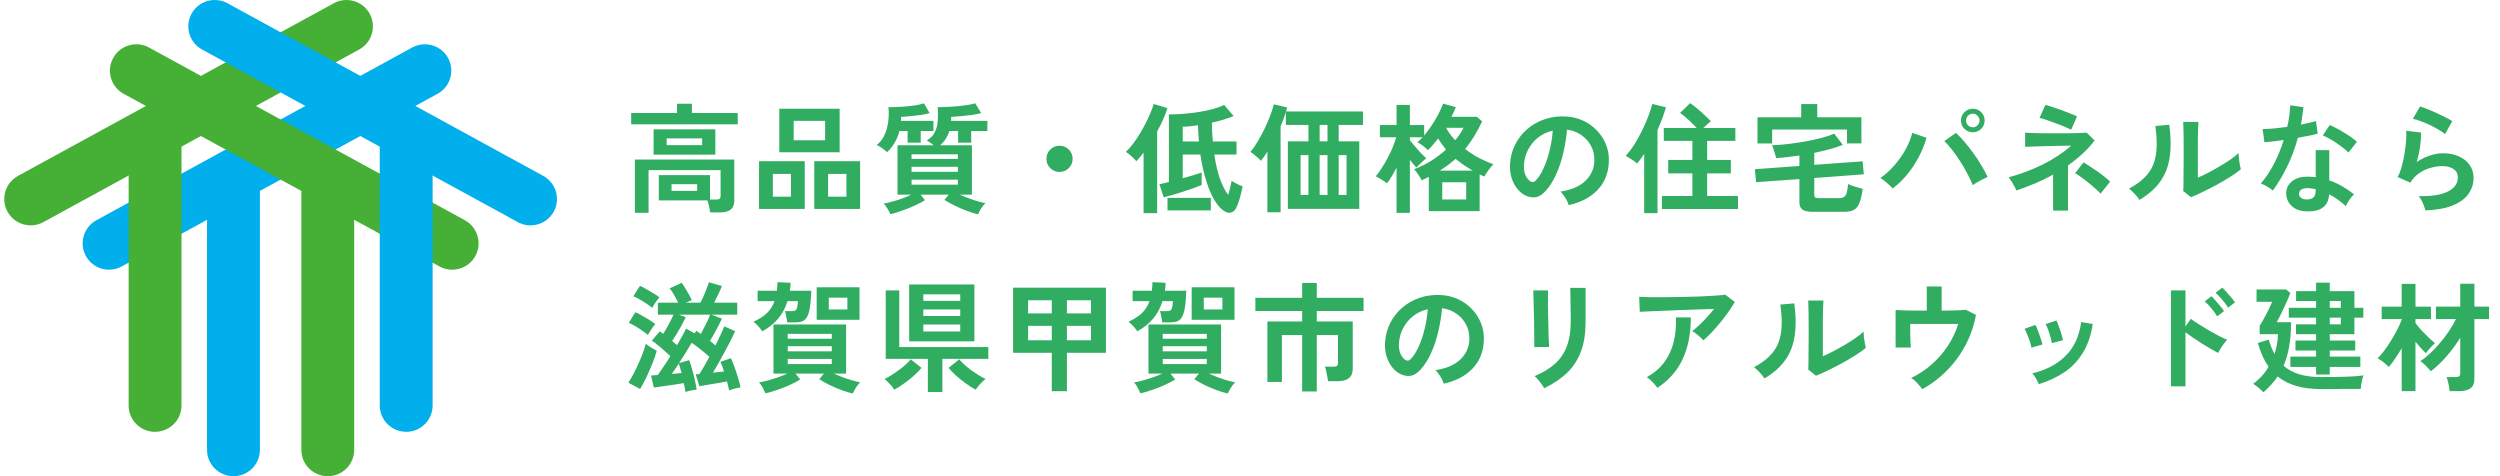 <svg width="294" height="56" viewBox="0 0 294 56" fill="none" xmlns="http://www.w3.org/2000/svg">
<path d="M12.828 31.718C11.731 31.718 10.664 31.138 10.101 30.109C9.277 28.608 9.828 26.721 11.334 25.9L48.47 5.59C49.976 4.768 51.867 5.318 52.691 6.82C53.515 8.322 52.964 10.208 51.458 11.03L14.316 31.333C13.842 31.593 13.332 31.718 12.828 31.718Z" fill="#00AFEC"/>
<path d="M27.454 56C25.734 56 24.347 54.611 24.347 52.902V21.294C24.347 19.579 25.74 18.196 27.454 18.196C29.167 18.196 30.566 19.585 30.566 21.294V52.902C30.566 54.617 29.173 56 27.454 56Z" fill="#00AFEC"/>
<path d="M3.61 26.503C2.507 26.503 1.446 25.924 0.882 24.895C0.058 23.393 0.61 21.507 2.116 20.685L39.252 0.382C40.758 -0.44 42.649 0.11 43.473 1.611C44.297 3.113 43.745 4.999 42.24 5.821L5.104 26.119C4.629 26.379 4.114 26.503 3.61 26.503Z" fill="#45B035"/>
<path d="M18.235 50.785C16.516 50.785 15.128 49.396 15.128 47.687V16.073C15.128 14.358 16.522 12.975 18.235 12.975C19.948 12.975 21.347 14.364 21.347 16.073V47.681C21.347 49.396 19.954 50.779 18.235 50.779V50.785Z" fill="#45B035"/>
<path d="M53.172 31.718C54.269 31.718 55.336 31.138 55.899 30.109C56.723 28.608 56.172 26.721 54.666 25.9L17.53 5.59C16.024 4.768 14.133 5.318 13.309 6.82C12.484 8.322 13.036 10.208 14.542 11.03L51.684 31.333C52.158 31.593 52.668 31.718 53.178 31.718H53.172Z" fill="#45B035"/>
<path d="M38.546 56C40.265 56 41.653 54.611 41.653 52.902V21.294C41.653 19.579 40.259 18.196 38.546 18.196C36.833 18.196 35.44 19.585 35.44 21.294V52.902C35.44 54.617 36.833 56 38.546 56Z" fill="#45B035"/>
<path d="M62.391 26.503C63.487 26.503 64.554 25.923 65.118 24.895C65.942 23.393 65.39 21.507 63.884 20.685L26.748 0.381C25.242 -0.44 23.351 0.109 22.527 1.611C21.703 3.113 22.255 4.999 23.76 5.821L60.902 26.124C61.377 26.384 61.886 26.509 62.396 26.509L62.391 26.503Z" fill="#00AFEC"/>
<path d="M47.765 50.785C49.484 50.785 50.877 49.396 50.877 47.687V16.073C50.877 14.358 49.484 12.975 47.765 12.975C46.046 12.975 44.658 14.364 44.658 16.073V47.681C44.658 49.396 46.052 50.779 47.765 50.779V50.785Z" fill="#00AFEC"/>
<path d="M74.662 25.022V18.764H86.352V23.58C86.352 24.065 86.212 24.42 85.932 24.644C85.652 24.868 85.223 24.98 84.644 24.98H83.51C83.491 24.784 83.449 24.546 83.384 24.266C83.328 23.986 83.263 23.753 83.188 23.566H77.476V20.598H83.496V23.468H84.224C84.411 23.468 84.541 23.44 84.616 23.384C84.7 23.319 84.742 23.197 84.742 23.02V20.01H76.272V25.022H74.662ZM76.86 18.19V15.208H84.126V18.19H76.86ZM74.228 14.62V13.29H79.618V12.198H81.368V13.29H86.758V14.62H74.228ZM78.4 17.07H82.572V16.272H78.4V17.07ZM78.974 22.446H81.984V21.662H78.974V22.446ZM91.644 17.91V12.786H98.742V17.91H91.644ZM95.76 24.574V18.96H101.15V24.574H95.76ZM89.264 24.574V18.96H94.64V24.574H89.264ZM93.338 16.496H97.034V14.214H93.338V16.496ZM97.384 23.132H99.54V20.458H97.384V23.132ZM90.888 23.132H93.016V20.458H90.888V23.132ZM115.024 25.204C114.66 25.129 114.235 24.999 113.75 24.812C113.265 24.635 112.784 24.429 112.308 24.196C111.832 23.963 111.417 23.734 111.062 23.51L111.566 22.894H108.262L108.78 23.538C108.453 23.743 108.057 23.953 107.59 24.168C107.123 24.383 106.633 24.579 106.12 24.756C105.616 24.943 105.145 25.087 104.706 25.19C104.641 25.013 104.529 24.798 104.37 24.546C104.221 24.294 104.071 24.093 103.922 23.944C104.193 23.897 104.515 23.823 104.888 23.72C105.271 23.617 105.663 23.496 106.064 23.356C106.465 23.207 106.834 23.053 107.17 22.894H105.546V17.084H109.802C109.671 16.972 109.527 16.865 109.368 16.762C109.219 16.65 109.093 16.566 108.99 16.51C109.429 16.267 109.741 15.95 109.928 15.558C110.124 15.166 110.241 14.718 110.278 14.214C110.315 13.71 110.315 13.173 110.278 12.604C110.605 12.604 110.973 12.595 111.384 12.576C111.804 12.557 112.229 12.529 112.658 12.492C113.087 12.445 113.479 12.394 113.834 12.338C114.198 12.282 114.483 12.217 114.688 12.142L115.388 13.304C115.071 13.388 114.688 13.463 114.24 13.528C113.801 13.584 113.367 13.631 112.938 13.668C112.509 13.705 112.149 13.733 111.86 13.752C111.86 13.827 111.855 13.906 111.846 13.99C111.846 14.065 111.846 14.139 111.846 14.214H116.116V15.404H114.212V16.776H112.672V15.404H111.65C111.435 16.085 111.071 16.645 110.558 17.084H114.296V22.894H112.882C113.358 23.099 113.871 23.3 114.422 23.496C114.982 23.683 115.467 23.813 115.878 23.888C115.729 24.037 115.565 24.243 115.388 24.504C115.22 24.775 115.099 25.008 115.024 25.204ZM104.314 17.896C104.193 17.765 104.006 17.611 103.754 17.434C103.502 17.257 103.283 17.131 103.096 17.056C103.488 16.757 103.791 16.37 104.006 15.894C104.23 15.409 104.379 14.881 104.454 14.312C104.529 13.733 104.538 13.164 104.482 12.604C105.033 12.604 105.583 12.585 106.134 12.548C106.685 12.511 107.184 12.459 107.632 12.394C108.08 12.319 108.421 12.235 108.654 12.142L109.326 13.304C109.009 13.388 108.645 13.463 108.234 13.528C107.833 13.584 107.431 13.631 107.03 13.668C106.629 13.705 106.274 13.733 105.966 13.752C105.966 13.827 105.966 13.906 105.966 13.99C105.966 14.065 105.961 14.139 105.952 14.214H109.774V15.404H108.276V16.776H106.736V15.404H105.77C105.639 15.927 105.443 16.403 105.182 16.832C104.93 17.252 104.641 17.607 104.314 17.896ZM107.198 21.718H112.644V21.13H107.198V21.718ZM107.198 20.206H112.644V19.618H107.198V20.206ZM107.198 18.694H112.644V18.148H107.198V18.694ZM124.6 20.22C124.171 20.22 123.807 20.071 123.508 19.772C123.209 19.473 123.06 19.109 123.06 18.68C123.06 18.251 123.209 17.887 123.508 17.588C123.807 17.289 124.171 17.14 124.6 17.14C125.029 17.14 125.393 17.289 125.692 17.588C125.991 17.887 126.14 18.251 126.14 18.68C126.14 19.109 125.991 19.473 125.692 19.772C125.393 20.071 125.029 20.22 124.6 20.22ZM144.116 24.91C143.687 24.686 143.281 24.271 142.898 23.664C142.515 23.057 142.175 22.287 141.876 21.354C141.577 20.421 141.339 19.361 141.162 18.176H139.09V20.962C139.557 20.831 139.995 20.705 140.406 20.584C140.817 20.463 141.12 20.365 141.316 20.29V21.76C141.073 21.863 140.756 21.984 140.364 22.124C139.972 22.255 139.557 22.395 139.118 22.544C138.679 22.684 138.259 22.815 137.858 22.936C137.457 23.048 137.121 23.137 136.85 23.202L136.346 21.662C136.458 21.643 136.612 21.611 136.808 21.564C137.004 21.517 137.223 21.461 137.466 21.396V13.458C137.998 13.458 138.563 13.435 139.16 13.388C139.757 13.341 140.35 13.271 140.938 13.178C141.535 13.085 142.095 12.968 142.618 12.828C143.141 12.688 143.589 12.525 143.962 12.338L145.082 13.654C144.709 13.803 144.303 13.943 143.864 14.074C143.425 14.205 142.977 14.321 142.52 14.424C142.529 14.816 142.539 15.199 142.548 15.572C142.567 15.936 142.595 16.291 142.632 16.636H145.418V18.176H142.8C142.968 19.287 143.192 20.243 143.472 21.046C143.761 21.839 144.083 22.46 144.438 22.908C144.531 22.6 144.611 22.297 144.676 21.998C144.751 21.69 144.807 21.447 144.844 21.27C144.937 21.326 145.063 21.401 145.222 21.494C145.381 21.578 145.544 21.662 145.712 21.746C145.889 21.821 146.029 21.877 146.132 21.914C146.085 22.175 146.02 22.469 145.936 22.796C145.861 23.113 145.773 23.421 145.67 23.72C145.577 24.019 145.474 24.271 145.362 24.476C145.231 24.737 145.045 24.905 144.802 24.98C144.569 25.055 144.34 25.031 144.116 24.91ZM134.484 25.064V17.952C134.176 18.363 133.891 18.699 133.63 18.96C133.499 18.783 133.308 18.587 133.056 18.372C132.813 18.148 132.594 17.975 132.398 17.854C132.659 17.621 132.925 17.327 133.196 16.972C133.476 16.608 133.747 16.211 134.008 15.782C134.269 15.353 134.512 14.919 134.736 14.48C134.96 14.041 135.151 13.626 135.31 13.234C135.478 12.842 135.599 12.506 135.674 12.226L137.284 12.716C137.163 13.136 136.995 13.584 136.78 14.06C136.575 14.527 136.341 14.993 136.08 15.46V25.064H134.484ZM137.298 24.742V23.272H142.394V24.742H137.298ZM139.09 16.636H140.994C140.966 16.328 140.943 16.015 140.924 15.698C140.905 15.381 140.891 15.059 140.882 14.732C140.527 14.788 140.196 14.83 139.888 14.858C139.58 14.886 139.314 14.9 139.09 14.9V16.636ZM149.044 24.966V17.84C148.913 18.045 148.783 18.241 148.652 18.428C148.531 18.605 148.405 18.769 148.274 18.918C148.199 18.806 148.083 18.685 147.924 18.554C147.775 18.414 147.621 18.283 147.462 18.162C147.303 18.031 147.168 17.933 147.056 17.868C147.336 17.532 147.616 17.126 147.896 16.65C148.185 16.174 148.456 15.675 148.708 15.152C148.96 14.629 149.179 14.121 149.366 13.626C149.562 13.122 149.707 12.669 149.8 12.268L151.368 12.632C151.34 12.772 151.298 12.931 151.242 13.108H160.286V14.69H157.43V16.622H159.852V24.56H151.452V16.622H153.874V14.69H151.214V13.178C151.139 13.439 151.051 13.71 150.948 13.99C150.845 14.27 150.729 14.559 150.598 14.858V24.966H149.044ZM152.95 22.922H153.874V18.246H152.95V22.922ZM155.19 22.922H156.114V18.246H155.19V22.922ZM157.43 22.922H158.354V18.246H157.43V22.922ZM155.19 16.622H156.114V14.69H155.19V16.622ZM164.234 25.036V19.716C164.057 20.071 163.87 20.407 163.674 20.724C163.487 21.041 163.301 21.321 163.114 21.564C162.965 21.433 162.755 21.289 162.484 21.13C162.213 20.962 161.98 20.831 161.784 20.738C162.027 20.449 162.269 20.113 162.512 19.73C162.764 19.347 162.997 18.946 163.212 18.526C163.436 18.106 163.632 17.691 163.8 17.28C163.968 16.869 164.099 16.491 164.192 16.146H162.274V14.704H164.234V12.338H165.802V14.704H167.482V15.936C167.771 15.591 168.056 15.208 168.336 14.788C168.625 14.368 168.887 13.934 169.12 13.486C169.363 13.038 169.559 12.604 169.708 12.184L171.206 12.604C171.131 12.781 171.052 12.968 170.968 13.164C170.884 13.351 170.791 13.542 170.688 13.738H173.684L174.3 14.27C174.011 14.895 173.698 15.479 173.362 16.02C173.035 16.561 172.681 17.061 172.298 17.518C172.802 17.91 173.339 18.26 173.908 18.568C174.487 18.867 175.061 19.114 175.63 19.31C175.425 19.515 175.219 19.763 175.014 20.052C174.818 20.332 174.664 20.57 174.552 20.766C174.459 20.719 174.365 20.677 174.272 20.64C174.188 20.593 174.099 20.547 174.006 20.5V24.826H168.028V20.794C167.897 20.859 167.762 20.929 167.622 21.004C167.482 21.069 167.342 21.135 167.202 21.2C167.099 21.013 166.959 20.789 166.782 20.528C166.614 20.257 166.451 20.047 166.292 19.898C166.945 19.665 167.599 19.347 168.252 18.946C168.905 18.535 169.507 18.083 170.058 17.588C169.89 17.383 169.727 17.173 169.568 16.958C169.409 16.743 169.265 16.519 169.134 16.286C168.929 16.547 168.723 16.795 168.518 17.028C168.322 17.261 168.121 17.471 167.916 17.658C167.739 17.471 167.543 17.299 167.328 17.14C167.113 16.981 166.899 16.841 166.684 16.72C166.777 16.645 166.875 16.561 166.978 16.468C167.081 16.365 167.183 16.258 167.286 16.146H165.802V16.496C165.989 16.729 166.199 16.981 166.432 17.252C166.665 17.523 166.894 17.779 167.118 18.022C167.351 18.255 167.552 18.451 167.72 18.61C167.627 18.685 167.505 18.792 167.356 18.932C167.207 19.063 167.062 19.198 166.922 19.338C166.782 19.478 166.665 19.599 166.572 19.702C166.469 19.599 166.348 19.469 166.208 19.31C166.077 19.142 165.942 18.969 165.802 18.792V25.036H164.234ZM169.61 23.454H172.424V21.438H169.61V23.454ZM169.33 20.066H173.18C172.835 19.861 172.494 19.646 172.158 19.422C171.822 19.189 171.495 18.941 171.178 18.68C170.898 18.932 170.604 19.175 170.296 19.408C169.988 19.632 169.666 19.851 169.33 20.066ZM171.136 16.496C171.547 16.001 171.873 15.511 172.116 15.026H170.058C170.319 15.53 170.679 16.02 171.136 16.496ZM184.478 24.126C184.441 23.977 184.371 23.799 184.268 23.594C184.165 23.389 184.044 23.193 183.904 23.006C183.773 22.81 183.643 22.651 183.512 22.53C184.791 22.334 185.761 21.919 186.424 21.284C187.096 20.64 187.451 19.884 187.488 19.016C187.525 18.325 187.399 17.709 187.11 17.168C186.821 16.627 186.424 16.188 185.92 15.852C185.425 15.516 184.879 15.315 184.282 15.25C184.207 16.118 184.067 17.005 183.862 17.91C183.657 18.815 183.377 19.665 183.022 20.458C182.677 21.251 182.252 21.923 181.748 22.474C181.365 22.885 180.992 23.123 180.628 23.188C180.273 23.253 179.895 23.202 179.494 23.034C179.102 22.866 178.757 22.6 178.458 22.236C178.159 21.872 177.931 21.443 177.772 20.948C177.613 20.444 177.548 19.907 177.576 19.338C177.623 18.489 177.823 17.714 178.178 17.014C178.533 16.305 179.009 15.693 179.606 15.18C180.203 14.667 180.889 14.279 181.664 14.018C182.439 13.757 183.265 13.649 184.142 13.696C184.851 13.733 185.519 13.892 186.144 14.172C186.769 14.452 187.315 14.839 187.782 15.334C188.258 15.819 188.622 16.384 188.874 17.028C189.135 17.672 189.243 18.377 189.196 19.142C189.131 20.421 188.683 21.494 187.852 22.362C187.021 23.221 185.897 23.809 184.478 24.126ZM179.928 21.298C180.031 21.373 180.138 21.41 180.25 21.41C180.362 21.41 180.474 21.354 180.586 21.242C180.922 20.906 181.23 20.43 181.51 19.814C181.799 19.198 182.037 18.503 182.224 17.728C182.42 16.953 182.546 16.165 182.602 15.362C181.958 15.511 181.384 15.782 180.88 16.174C180.385 16.566 179.993 17.042 179.704 17.602C179.415 18.153 179.251 18.759 179.214 19.422C179.195 19.861 179.251 20.243 179.382 20.57C179.522 20.887 179.704 21.13 179.928 21.298ZM195.44 24.588V23.048H199.024V20.388H196.182V18.806H199.024V16.566H195.664V15.054H199.542C199.262 14.755 198.94 14.438 198.576 14.102C198.212 13.766 197.881 13.491 197.582 13.276L198.758 12.128C199.01 12.287 199.285 12.497 199.584 12.758C199.892 13.01 200.186 13.271 200.466 13.542C200.755 13.803 200.998 14.041 201.194 14.256C201.073 14.349 200.933 14.471 200.774 14.62C200.615 14.769 200.461 14.914 200.312 15.054H204.078V16.566H200.76V18.806H203.546V20.388H200.76V23.048H204.386V24.588H195.44ZM193.354 25.064V18.106C193.093 18.507 192.817 18.881 192.528 19.226C192.351 19.067 192.136 18.909 191.884 18.75C191.632 18.582 191.399 18.437 191.184 18.316C191.539 17.943 191.879 17.495 192.206 16.972C192.542 16.44 192.85 15.885 193.13 15.306C193.41 14.727 193.653 14.167 193.858 13.626C194.063 13.085 194.213 12.618 194.306 12.226L195.916 12.618C195.645 13.542 195.314 14.433 194.922 15.292V25.064H193.354ZM213.178 24.91C212.599 24.91 212.193 24.821 211.96 24.644C211.727 24.467 211.61 24.177 211.61 23.776V21.06L206.514 21.424L206.374 19.898L211.61 19.52V18.288C211.134 18.353 210.667 18.414 210.21 18.47C209.753 18.526 209.309 18.568 208.88 18.596C208.852 18.456 208.805 18.288 208.74 18.092C208.684 17.896 208.623 17.705 208.558 17.518C208.493 17.331 208.432 17.187 208.376 17.084C208.908 17.065 209.51 17.019 210.182 16.944C210.854 16.869 211.535 16.771 212.226 16.65C212.917 16.529 213.565 16.389 214.172 16.23C214.779 16.071 215.287 15.899 215.698 15.712L216.72 17.042C216.235 17.229 215.703 17.401 215.124 17.56C214.555 17.709 213.967 17.849 213.36 17.98V19.38L219.044 18.974L219.184 20.5L213.36 20.934V22.908C213.36 23.048 213.393 23.151 213.458 23.216C213.533 23.272 213.673 23.3 213.878 23.3H216.23C216.491 23.3 216.692 23.258 216.832 23.174C216.981 23.09 217.093 22.927 217.168 22.684C217.243 22.441 217.299 22.091 217.336 21.634C217.457 21.699 217.621 21.769 217.826 21.844C218.041 21.919 218.26 21.989 218.484 22.054C218.717 22.119 218.909 22.171 219.058 22.208C218.955 22.945 218.82 23.51 218.652 23.902C218.493 24.294 218.269 24.56 217.98 24.7C217.7 24.84 217.322 24.91 216.846 24.91H213.178ZM206.682 16.874V13.794H211.82V12.24H213.71V13.794H218.904V16.86H217.21V15.236H208.404V16.874H206.682ZM222.586 22.166C222.418 21.979 222.194 21.765 221.914 21.522C221.643 21.279 221.382 21.083 221.13 20.934C221.746 20.505 222.311 19.991 222.824 19.394C223.337 18.797 223.771 18.171 224.126 17.518C224.481 16.855 224.733 16.225 224.882 15.628L226.562 16.202C226.357 16.93 226.063 17.663 225.68 18.4C225.307 19.128 224.859 19.814 224.336 20.458C223.813 21.102 223.23 21.671 222.586 22.166ZM231.994 21.774C231.835 21.363 231.625 20.915 231.364 20.43C231.112 19.935 230.827 19.445 230.51 18.96C230.202 18.475 229.885 18.027 229.558 17.616C229.241 17.196 228.937 16.855 228.648 16.594L230.02 15.628C230.347 15.927 230.683 16.281 231.028 16.692C231.383 17.103 231.728 17.541 232.064 18.008C232.409 18.475 232.722 18.951 233.002 19.436C233.291 19.912 233.539 20.369 233.744 20.808C233.511 20.911 233.226 21.051 232.89 21.228C232.563 21.405 232.265 21.587 231.994 21.774ZM232.008 15.558C231.625 15.558 231.294 15.423 231.014 15.152C230.743 14.881 230.608 14.555 230.608 14.172C230.608 13.789 230.743 13.463 231.014 13.192C231.294 12.921 231.625 12.786 232.008 12.786C232.391 12.786 232.717 12.921 232.988 13.192C233.259 13.463 233.394 13.789 233.394 14.172C233.394 14.555 233.259 14.881 232.988 15.152C232.717 15.423 232.391 15.558 232.008 15.558ZM232.008 14.97C232.223 14.97 232.405 14.891 232.554 14.732C232.713 14.573 232.792 14.387 232.792 14.172C232.792 13.957 232.713 13.771 232.554 13.612C232.405 13.453 232.223 13.374 232.008 13.374C231.784 13.374 231.593 13.453 231.434 13.612C231.285 13.771 231.21 13.957 231.21 14.172C231.21 14.387 231.285 14.573 231.434 14.732C231.593 14.891 231.784 14.97 232.008 14.97ZM241.444 24.77V20.542C240.753 20.925 240.039 21.27 239.302 21.578C238.565 21.886 237.837 22.161 237.118 22.404C237.043 22.189 236.917 21.933 236.74 21.634C236.563 21.326 236.39 21.065 236.222 20.85C237.622 20.477 238.961 19.973 240.24 19.338C241.528 18.694 242.643 17.957 243.586 17.126C243.082 17.135 242.541 17.145 241.962 17.154C241.383 17.163 240.828 17.177 240.296 17.196C239.764 17.205 239.302 17.219 238.91 17.238C238.527 17.247 238.275 17.257 238.154 17.266V15.6C238.303 15.609 238.56 15.623 238.924 15.642C239.288 15.651 239.717 15.661 240.212 15.67C240.716 15.67 241.234 15.67 241.766 15.67C242.307 15.67 242.825 15.67 243.32 15.67C243.815 15.661 244.244 15.651 244.608 15.642C244.981 15.633 245.243 15.619 245.392 15.6L246.33 16.524C245.901 17.084 245.42 17.607 244.888 18.092C244.365 18.577 243.801 19.03 243.194 19.45V24.77H241.444ZM243.572 15.25C243.432 15.175 243.203 15.073 242.886 14.942C242.569 14.802 242.214 14.662 241.822 14.522C241.43 14.373 241.057 14.237 240.702 14.116C240.347 13.995 240.063 13.911 239.848 13.864L240.534 12.338C240.711 12.375 240.968 12.45 241.304 12.562C241.649 12.674 242.018 12.8 242.41 12.94C242.802 13.08 243.166 13.22 243.502 13.36C243.838 13.491 244.09 13.603 244.258 13.696L243.572 15.25ZM247.03 22.768C246.881 22.609 246.675 22.413 246.414 22.18C246.162 21.947 245.882 21.709 245.574 21.466C245.275 21.223 244.986 21.004 244.706 20.808C244.435 20.603 244.211 20.458 244.034 20.374L245.014 19.1C245.21 19.203 245.453 19.352 245.742 19.548C246.041 19.735 246.349 19.94 246.666 20.164C246.983 20.388 247.273 20.607 247.534 20.822C247.805 21.037 248.01 21.219 248.15 21.368L247.03 22.768ZM257.656 23.188L256.746 22.46C256.765 22.311 256.774 22.003 256.774 21.536C256.783 21.069 256.788 20.514 256.788 19.87C256.797 19.226 256.802 18.573 256.802 17.91C256.802 17.089 256.797 16.375 256.788 15.768C256.779 15.161 256.765 14.685 256.746 14.34H258.538C258.519 14.508 258.505 14.779 258.496 15.152C258.487 15.516 258.477 15.936 258.468 16.412C258.468 16.888 258.468 17.364 258.468 17.84V20.892C258.869 20.724 259.299 20.519 259.756 20.276C260.223 20.033 260.68 19.777 261.128 19.506C261.585 19.235 262.001 18.969 262.374 18.708C262.747 18.447 263.041 18.209 263.256 17.994C263.256 18.171 263.27 18.391 263.298 18.652C263.335 18.913 263.373 19.165 263.41 19.408C263.457 19.641 263.494 19.809 263.522 19.912C263.214 20.173 262.808 20.463 262.304 20.78C261.809 21.097 261.277 21.41 260.708 21.718C260.139 22.026 259.583 22.311 259.042 22.572C258.51 22.833 258.048 23.039 257.656 23.188ZM251.594 23.51C251.473 23.305 251.291 23.071 251.048 22.81C250.805 22.549 250.581 22.339 250.376 22.18C251.151 21.769 251.771 21.321 252.238 20.836C252.714 20.351 253.059 19.814 253.274 19.226C253.489 18.629 253.605 17.966 253.624 17.238C253.643 16.51 253.591 15.703 253.47 14.816L255.108 14.676C255.304 16.076 255.323 17.327 255.164 18.428C255.015 19.52 254.651 20.481 254.072 21.312C253.493 22.143 252.667 22.875 251.594 23.51ZM271.152 24.854C270.433 24.817 269.869 24.593 269.458 24.182C269.047 23.771 268.847 23.272 268.856 22.684C268.865 22.133 269.103 21.671 269.57 21.298C270.046 20.925 270.709 20.752 271.558 20.78C271.689 20.789 271.819 20.799 271.95 20.808C272.081 20.808 272.207 20.817 272.328 20.836V17.658H273.924V21.214C274.456 21.391 274.96 21.62 275.436 21.9C275.921 22.18 276.388 22.497 276.836 22.852C276.668 23.001 276.486 23.216 276.29 23.496C276.103 23.776 275.963 24.023 275.87 24.238C275.571 23.967 275.259 23.715 274.932 23.482C274.605 23.239 274.265 23.029 273.91 22.852C273.817 24.271 272.897 24.938 271.152 24.854ZM267.288 22.404C267.139 22.273 266.924 22.124 266.644 21.956C266.364 21.788 266.107 21.662 265.874 21.578C266.453 20.915 266.971 20.141 267.428 19.254C267.885 18.358 268.263 17.429 268.562 16.468C268.095 16.533 267.661 16.589 267.26 16.636C266.859 16.683 266.537 16.715 266.294 16.734L266.084 15.18C266.411 15.18 266.831 15.157 267.344 15.11C267.867 15.063 268.413 14.998 268.982 14.914C269.085 14.475 269.164 14.046 269.22 13.626C269.276 13.197 269.313 12.781 269.332 12.38L270.886 12.604C270.811 13.304 270.713 13.985 270.592 14.648C270.919 14.583 271.231 14.517 271.53 14.452C271.838 14.377 272.113 14.307 272.356 14.242L272.566 15.712C272.277 15.796 271.927 15.88 271.516 15.964C271.115 16.048 270.685 16.127 270.228 16.202C269.911 17.378 269.5 18.489 268.996 19.534C268.492 20.579 267.923 21.536 267.288 22.404ZM276.178 17.938C276.029 17.779 275.828 17.602 275.576 17.406C275.324 17.21 275.053 17.014 274.764 16.818C274.475 16.622 274.185 16.445 273.896 16.286C273.616 16.127 273.369 16.011 273.154 15.936L273.98 14.704C274.204 14.797 274.465 14.923 274.764 15.082C275.063 15.231 275.366 15.404 275.674 15.6C275.982 15.787 276.267 15.973 276.528 16.16C276.789 16.347 277.004 16.519 277.172 16.678L276.178 17.938ZM271.278 23.454C271.633 23.454 271.894 23.375 272.062 23.216C272.239 23.048 272.328 22.759 272.328 22.348V22.25C272.039 22.185 271.74 22.143 271.432 22.124C271.115 22.115 270.858 22.166 270.662 22.278C270.475 22.39 270.377 22.549 270.368 22.754C270.359 22.959 270.433 23.127 270.592 23.258C270.751 23.389 270.979 23.454 271.278 23.454ZM285.222 24.742C285.194 24.602 285.138 24.425 285.054 24.21C284.979 23.995 284.886 23.781 284.774 23.566C284.662 23.351 284.55 23.183 284.438 23.062C285.931 23.099 287.07 22.922 287.854 22.53C288.647 22.138 289.044 21.583 289.044 20.864C289.044 20.444 288.876 20.117 288.54 19.884C288.204 19.651 287.765 19.534 287.224 19.534C286.804 19.534 286.356 19.599 285.88 19.73C285.404 19.851 284.951 20.057 284.522 20.346C284.102 20.626 283.747 21.004 283.458 21.48L281.96 20.822C282.147 20.495 282.305 20.089 282.436 19.604C282.576 19.109 282.688 18.596 282.772 18.064C282.856 17.532 282.917 17.028 282.954 16.552C282.991 16.076 282.996 15.684 282.968 15.376L284.718 15.586C284.727 16.043 284.69 16.585 284.606 17.21C284.522 17.826 284.391 18.437 284.214 19.044C284.709 18.717 285.227 18.465 285.768 18.288C286.309 18.111 286.818 18.022 287.294 18.022C288.022 18.022 288.652 18.148 289.184 18.4C289.725 18.643 290.145 18.983 290.444 19.422C290.743 19.851 290.892 20.346 290.892 20.906C290.892 21.615 290.687 22.255 290.276 22.824C289.875 23.384 289.254 23.832 288.414 24.168C287.583 24.504 286.519 24.695 285.222 24.742ZM287.546 15.768C287.313 15.581 287.033 15.395 286.706 15.208C286.389 15.021 286.053 14.844 285.698 14.676C285.343 14.508 284.993 14.363 284.648 14.242C284.312 14.111 284.013 14.023 283.752 13.976L284.592 12.52C284.835 12.585 285.124 12.688 285.46 12.828C285.796 12.959 286.146 13.108 286.51 13.276C286.883 13.444 287.233 13.612 287.56 13.78C287.896 13.948 288.171 14.102 288.386 14.242L287.546 15.768ZM80.598 46.092C80.589 45.961 80.565 45.803 80.528 45.616C80.5 45.439 80.463 45.252 80.416 45.056C80.089 45.112 79.707 45.173 79.268 45.238C78.839 45.303 78.409 45.364 77.98 45.42C77.56 45.485 77.196 45.537 76.888 45.574L76.566 44.16C76.678 44.151 76.799 44.141 76.93 44.132C77.061 44.123 77.201 44.113 77.35 44.104C77.537 43.852 77.761 43.53 78.022 43.138C78.293 42.746 78.563 42.326 78.834 41.878C78.629 41.682 78.395 41.472 78.134 41.248C77.882 41.015 77.625 40.795 77.364 40.59C77.112 40.375 76.879 40.198 76.664 40.058L77.588 38.966C77.653 39.003 77.719 39.05 77.784 39.106C77.859 39.153 77.929 39.204 77.994 39.26C78.199 38.933 78.414 38.56 78.638 38.14C78.871 37.72 79.058 37.342 79.198 37.006H77.364V35.592H79.758C79.627 35.321 79.469 35.027 79.282 34.71C79.105 34.393 78.927 34.127 78.75 33.912L80.178 33.254C80.299 33.431 80.439 33.651 80.598 33.912C80.757 34.173 80.906 34.43 81.046 34.682C81.186 34.925 81.289 35.13 81.354 35.298C81.195 35.354 80.962 35.452 80.654 35.592H82.376C82.563 35.237 82.745 34.836 82.922 34.388C83.109 33.931 83.258 33.534 83.37 33.198L84.896 33.632C84.803 33.893 84.667 34.206 84.49 34.57C84.322 34.934 84.154 35.275 83.986 35.592H86.702V37.006H83.664L84.896 37.468C84.709 37.879 84.485 38.327 84.224 38.812C83.972 39.288 83.729 39.713 83.496 40.086C83.617 40.179 83.729 40.273 83.832 40.366C83.944 40.45 84.047 40.534 84.14 40.618C84.355 40.179 84.555 39.764 84.742 39.372C84.929 38.98 85.073 38.649 85.176 38.378L86.45 38.952C86.31 39.269 86.133 39.643 85.918 40.072C85.703 40.492 85.47 40.931 85.218 41.388C84.975 41.836 84.733 42.275 84.49 42.704C84.257 43.124 84.042 43.497 83.846 43.824C84.07 43.805 84.289 43.782 84.504 43.754C84.728 43.726 84.943 43.703 85.148 43.684C84.999 43.208 84.854 42.83 84.714 42.55L85.96 42.13C86.1 42.429 86.245 42.788 86.394 43.208C86.543 43.619 86.679 44.034 86.8 44.454C86.931 44.874 87.029 45.238 87.094 45.546C86.907 45.583 86.674 45.635 86.394 45.7C86.123 45.775 85.909 45.849 85.75 45.924C85.722 45.784 85.685 45.621 85.638 45.434C85.601 45.257 85.554 45.065 85.498 44.86C85.171 44.925 84.803 44.991 84.392 45.056C83.991 45.131 83.599 45.196 83.216 45.252C82.833 45.317 82.511 45.373 82.25 45.42L81.816 44.02L82.25 43.992C82.409 43.749 82.591 43.451 82.796 43.096C83.001 42.741 83.211 42.363 83.426 41.962C83.165 41.719 82.838 41.444 82.446 41.136C82.063 40.828 81.695 40.553 81.34 40.31C81.125 40.683 80.887 41.08 80.626 41.5C80.365 41.911 80.108 42.312 79.856 42.704L81.046 42.354C81.167 42.653 81.284 43.017 81.396 43.446C81.517 43.866 81.625 44.286 81.718 44.706C81.811 45.126 81.881 45.495 81.928 45.812C81.751 45.831 81.522 45.868 81.242 45.924C80.962 45.989 80.747 46.045 80.598 46.092ZM75.278 45.742L73.892 45C74.088 44.711 74.289 44.37 74.494 43.978C74.699 43.586 74.895 43.18 75.082 42.76C75.278 42.331 75.451 41.915 75.6 41.514C75.749 41.103 75.866 40.739 75.95 40.422C76.118 40.562 76.323 40.711 76.566 40.87C76.818 41.019 77.042 41.145 77.238 41.248C77.117 41.696 76.944 42.2 76.72 42.76C76.496 43.311 76.258 43.852 76.006 44.384C75.754 44.907 75.511 45.359 75.278 45.742ZM79.618 40.59C79.842 40.207 80.047 39.848 80.234 39.512C80.421 39.167 80.57 38.877 80.682 38.644L81.676 39.19L81.9 38.896C81.975 38.952 82.054 39.013 82.138 39.078C82.231 39.134 82.325 39.199 82.418 39.274C82.614 38.919 82.815 38.532 83.02 38.112C83.235 37.692 83.398 37.323 83.51 37.006H79.842L80.654 37.3C80.514 37.589 80.351 37.907 80.164 38.252C79.977 38.588 79.786 38.919 79.59 39.246C79.394 39.563 79.212 39.848 79.044 40.1C79.147 40.184 79.245 40.268 79.338 40.352C79.431 40.436 79.525 40.515 79.618 40.59ZM76.188 39.386C76.029 39.237 75.815 39.073 75.544 38.896C75.283 38.709 75.007 38.532 74.718 38.364C74.438 38.196 74.181 38.061 73.948 37.958L74.718 36.712C74.951 36.815 75.208 36.945 75.488 37.104C75.777 37.263 76.062 37.431 76.342 37.608C76.622 37.785 76.865 37.949 77.07 38.098C76.995 38.182 76.897 38.308 76.776 38.476C76.664 38.644 76.552 38.812 76.44 38.98C76.328 39.148 76.244 39.283 76.188 39.386ZM76.692 36.208C76.533 36.059 76.323 35.9 76.062 35.732C75.801 35.555 75.53 35.387 75.25 35.228C74.97 35.06 74.713 34.929 74.48 34.836L75.264 33.618C75.46 33.702 75.698 33.823 75.978 33.982C76.267 34.141 76.552 34.309 76.832 34.486C77.121 34.654 77.359 34.813 77.546 34.962C77.471 35.046 77.378 35.167 77.266 35.326C77.154 35.475 77.047 35.629 76.944 35.788C76.841 35.947 76.757 36.087 76.692 36.208ZM79.002 43.978C79.207 43.959 79.403 43.941 79.59 43.922C79.786 43.894 79.973 43.875 80.15 43.866C80.094 43.651 80.038 43.451 79.982 43.264C79.926 43.068 79.875 42.9 79.828 42.76C79.679 42.984 79.534 43.199 79.394 43.404C79.263 43.609 79.133 43.801 79.002 43.978ZM100.296 46.274C99.904 46.19 99.465 46.059 98.98 45.882C98.504 45.705 98.033 45.504 97.566 45.28C97.109 45.056 96.703 44.827 96.348 44.594L96.894 43.936H93.548L94.108 44.622C93.772 44.837 93.366 45.051 92.89 45.266C92.423 45.481 91.938 45.672 91.434 45.84C90.939 46.017 90.468 46.157 90.02 46.26C89.945 46.083 89.838 45.863 89.698 45.602C89.567 45.35 89.423 45.14 89.264 44.972C89.553 44.925 89.889 44.851 90.272 44.748C90.664 44.645 91.061 44.524 91.462 44.384C91.873 44.244 92.246 44.095 92.582 43.936H90.958V38.154H99.498V43.936H98.056C98.373 44.076 98.714 44.216 99.078 44.356C99.451 44.496 99.815 44.617 100.17 44.72C100.534 44.823 100.861 44.902 101.15 44.958C101.001 45.107 100.837 45.313 100.66 45.574C100.492 45.845 100.371 46.078 100.296 46.274ZM89.642 38.966C89.539 38.789 89.381 38.583 89.166 38.35C88.951 38.117 88.765 37.944 88.606 37.832C89.259 37.543 89.787 37.207 90.188 36.824C90.589 36.432 90.888 35.961 91.084 35.41H89.096V34.192H91.364C91.383 34.033 91.397 33.87 91.406 33.702C91.415 33.534 91.425 33.361 91.434 33.184L92.974 33.254C92.965 33.571 92.937 33.884 92.89 34.192H95.41C95.382 35.004 95.326 35.657 95.242 36.152C95.167 36.647 95.055 37.02 94.906 37.272C94.766 37.524 94.579 37.697 94.346 37.79C94.113 37.874 93.819 37.916 93.464 37.916H92.582C92.573 37.804 92.549 37.664 92.512 37.496C92.484 37.319 92.451 37.146 92.414 36.978C92.386 36.81 92.349 36.679 92.302 36.586H93.1C93.287 36.586 93.427 36.563 93.52 36.516C93.613 36.469 93.683 36.367 93.73 36.208C93.777 36.04 93.814 35.774 93.842 35.41H92.61C92.367 36.203 91.999 36.894 91.504 37.482C91.009 38.061 90.389 38.555 89.642 38.966ZM96.04 37.608V33.786H101.08V37.608H96.04ZM92.638 42.816H97.818V42.214H92.638V42.816ZM92.638 41.318H97.818V40.716H92.638V41.318ZM97.468 36.39H99.652V35.004H97.468V36.39ZM92.638 39.834H97.818V39.26H92.638V39.834ZM106.918 40.142V33.45H114.59V40.142H106.918ZM109.116 46.106V42.2H104.16V34.15H105.756V40.814H116.228V42.2H110.824V46.106H109.116ZM105.168 45.826C105.103 45.714 105 45.574 104.86 45.406C104.72 45.238 104.571 45.079 104.412 44.93C104.263 44.771 104.132 44.65 104.02 44.566C104.272 44.454 104.543 44.305 104.832 44.118C105.131 43.931 105.425 43.731 105.714 43.516C106.013 43.301 106.283 43.082 106.526 42.858C106.769 42.634 106.96 42.433 107.1 42.256L108.374 43.264C108.15 43.535 107.851 43.838 107.478 44.174C107.114 44.501 106.727 44.809 106.316 45.098C105.905 45.397 105.523 45.639 105.168 45.826ZM114.744 45.826C114.389 45.639 114.007 45.397 113.596 45.098C113.185 44.809 112.798 44.501 112.434 44.174C112.07 43.838 111.776 43.535 111.552 43.264L112.812 42.256C112.952 42.433 113.143 42.634 113.386 42.858C113.629 43.082 113.895 43.301 114.184 43.516C114.483 43.731 114.781 43.931 115.08 44.118C115.379 44.305 115.654 44.454 115.906 44.566C115.794 44.65 115.659 44.771 115.5 44.93C115.341 45.079 115.192 45.238 115.052 45.406C114.921 45.574 114.819 45.714 114.744 45.826ZM108.584 38.98H112.924V38.168H108.584V38.98ZM108.584 37.16H112.924V36.39H108.584V37.16ZM108.584 35.382H112.924V34.612H108.584V35.382ZM123.69 46.008V41.486H119.14V33.828H130.06V41.486H125.468V46.008H123.69ZM125.468 40.016H128.296V38.322H125.468V40.016ZM120.904 40.016H123.69V38.322H120.904V40.016ZM125.468 36.852H128.296V35.312H125.468V36.852ZM120.904 36.852H123.69V35.312H120.904V36.852ZM144.396 46.274C144.004 46.19 143.565 46.059 143.08 45.882C142.604 45.705 142.133 45.504 141.666 45.28C141.209 45.056 140.803 44.827 140.448 44.594L140.994 43.936H137.648L138.208 44.622C137.872 44.837 137.466 45.051 136.99 45.266C136.523 45.481 136.038 45.672 135.534 45.84C135.039 46.017 134.568 46.157 134.12 46.26C134.045 46.083 133.938 45.863 133.798 45.602C133.667 45.35 133.523 45.14 133.364 44.972C133.653 44.925 133.989 44.851 134.372 44.748C134.764 44.645 135.161 44.524 135.562 44.384C135.973 44.244 136.346 44.095 136.682 43.936H135.058V38.154H143.598V43.936H142.156C142.473 44.076 142.814 44.216 143.178 44.356C143.551 44.496 143.915 44.617 144.27 44.72C144.634 44.823 144.961 44.902 145.25 44.958C145.101 45.107 144.937 45.313 144.76 45.574C144.592 45.845 144.471 46.078 144.396 46.274ZM133.742 38.966C133.639 38.789 133.481 38.583 133.266 38.35C133.051 38.117 132.865 37.944 132.706 37.832C133.359 37.543 133.887 37.207 134.288 36.824C134.689 36.432 134.988 35.961 135.184 35.41H133.196V34.192H135.464C135.483 34.033 135.497 33.87 135.506 33.702C135.515 33.534 135.525 33.361 135.534 33.184L137.074 33.254C137.065 33.571 137.037 33.884 136.99 34.192H139.51C139.482 35.004 139.426 35.657 139.342 36.152C139.267 36.647 139.155 37.02 139.006 37.272C138.866 37.524 138.679 37.697 138.446 37.79C138.213 37.874 137.919 37.916 137.564 37.916H136.682C136.673 37.804 136.649 37.664 136.612 37.496C136.584 37.319 136.551 37.146 136.514 36.978C136.486 36.81 136.449 36.679 136.402 36.586H137.2C137.387 36.586 137.527 36.563 137.62 36.516C137.713 36.469 137.783 36.367 137.83 36.208C137.877 36.04 137.914 35.774 137.942 35.41H136.71C136.467 36.203 136.099 36.894 135.604 37.482C135.109 38.061 134.489 38.555 133.742 38.966ZM140.14 37.608V33.786H145.18V37.608H140.14ZM136.738 42.816H141.918V42.214H136.738V42.816ZM136.738 41.318H141.918V40.716H136.738V41.318ZM141.568 36.39H143.752V35.004H141.568V36.39ZM136.738 39.834H141.918V39.26H136.738V39.834ZM153.132 46.036V39.4H150.752V44.916H149.044V37.804H153.132V36.572H147.63V35.018H153.132V33.282H154.854V35.018H160.356V36.572H154.854V37.804H159.082V43.334C159.082 43.857 158.928 44.239 158.62 44.482C158.321 44.715 157.869 44.832 157.262 44.832H156.17C156.161 44.673 156.133 44.487 156.086 44.272C156.049 44.057 156.007 43.847 155.96 43.642C155.913 43.427 155.862 43.255 155.806 43.124H156.8C156.996 43.124 157.136 43.096 157.22 43.04C157.304 42.975 157.346 42.844 157.346 42.648V39.4H154.854V46.036H153.132ZM169.778 45.126C169.741 44.977 169.671 44.799 169.568 44.594C169.465 44.389 169.344 44.193 169.204 44.006C169.073 43.81 168.943 43.651 168.812 43.53C170.091 43.334 171.061 42.919 171.724 42.284C172.396 41.64 172.751 40.884 172.788 40.016C172.825 39.325 172.699 38.709 172.41 38.168C172.121 37.627 171.724 37.188 171.22 36.852C170.725 36.516 170.179 36.315 169.582 36.25C169.507 37.118 169.367 38.005 169.162 38.91C168.957 39.815 168.677 40.665 168.322 41.458C167.977 42.251 167.552 42.923 167.048 43.474C166.665 43.885 166.292 44.123 165.928 44.188C165.573 44.253 165.195 44.202 164.794 44.034C164.402 43.866 164.057 43.6 163.758 43.236C163.459 42.872 163.231 42.443 163.072 41.948C162.913 41.444 162.848 40.907 162.876 40.338C162.923 39.489 163.123 38.714 163.478 38.014C163.833 37.305 164.309 36.693 164.906 36.18C165.503 35.667 166.189 35.279 166.964 35.018C167.739 34.757 168.565 34.649 169.442 34.696C170.151 34.733 170.819 34.892 171.444 35.172C172.069 35.452 172.615 35.839 173.082 36.334C173.558 36.819 173.922 37.384 174.174 38.028C174.435 38.672 174.543 39.377 174.496 40.142C174.431 41.421 173.983 42.494 173.152 43.362C172.321 44.221 171.197 44.809 169.778 45.126ZM165.228 42.298C165.331 42.373 165.438 42.41 165.55 42.41C165.662 42.41 165.774 42.354 165.886 42.242C166.222 41.906 166.53 41.43 166.81 40.814C167.099 40.198 167.337 39.503 167.524 38.728C167.72 37.953 167.846 37.165 167.902 36.362C167.258 36.511 166.684 36.782 166.18 37.174C165.685 37.566 165.293 38.042 165.004 38.602C164.715 39.153 164.551 39.759 164.514 40.422C164.495 40.861 164.551 41.243 164.682 41.57C164.822 41.887 165.004 42.13 165.228 42.298ZM181.594 45.658C181.529 45.527 181.431 45.373 181.3 45.196C181.179 45.019 181.043 44.841 180.894 44.664C180.745 44.487 180.605 44.342 180.474 44.23C181.435 43.829 182.229 43.348 182.854 42.788C183.479 42.228 183.946 41.547 184.254 40.744C184.562 39.932 184.716 38.966 184.716 37.846V37.202C184.716 36.997 184.711 36.731 184.702 36.404C184.702 36.077 184.697 35.741 184.688 35.396C184.688 35.051 184.683 34.738 184.674 34.458C184.674 34.178 184.669 33.977 184.66 33.856H186.466V37.846C186.466 39.153 186.293 40.291 185.948 41.262C185.603 42.223 185.071 43.063 184.352 43.782C183.633 44.491 182.714 45.117 181.594 45.658ZM180.432 40.814C180.441 40.73 180.441 40.525 180.432 40.198C180.432 39.862 180.427 39.456 180.418 38.98C180.418 38.504 180.413 38.005 180.404 37.482C180.395 36.959 180.381 36.46 180.362 35.984C180.353 35.508 180.343 35.107 180.334 34.78C180.325 34.444 180.315 34.234 180.306 34.15H182.042C182.042 34.253 182.042 34.467 182.042 34.794C182.042 35.121 182.042 35.517 182.042 35.984C182.051 36.441 182.061 36.922 182.07 37.426C182.079 37.93 182.089 38.42 182.098 38.896C182.117 39.363 182.131 39.769 182.14 40.114C182.159 40.45 182.173 40.679 182.182 40.8L180.432 40.814ZM200.312 40.03C200.228 39.918 200.107 39.792 199.948 39.652C199.799 39.512 199.64 39.377 199.472 39.246C199.304 39.115 199.15 39.013 199.01 38.938C199.262 38.742 199.537 38.504 199.836 38.224C200.135 37.944 200.433 37.641 200.732 37.314C201.031 36.987 201.306 36.661 201.558 36.334C201.045 36.343 200.452 36.362 199.78 36.39C199.117 36.409 198.431 36.432 197.722 36.46C197.022 36.488 196.345 36.516 195.692 36.544C195.039 36.572 194.46 36.595 193.956 36.614C193.452 36.633 193.079 36.651 192.836 36.67L192.766 34.906C193.074 34.925 193.494 34.939 194.026 34.948C194.567 34.948 195.169 34.948 195.832 34.948C196.504 34.939 197.195 34.929 197.904 34.92C198.613 34.901 199.295 34.883 199.948 34.864C200.611 34.836 201.199 34.803 201.712 34.766C202.235 34.729 202.631 34.691 202.902 34.654L204.008 35.508C203.803 35.881 203.551 36.278 203.252 36.698C202.953 37.118 202.631 37.538 202.286 37.958C201.95 38.369 201.609 38.756 201.264 39.12C200.928 39.475 200.611 39.778 200.312 40.03ZM194.908 45.616C194.824 45.495 194.712 45.35 194.572 45.182C194.432 45.023 194.283 44.869 194.124 44.72C193.965 44.561 193.811 44.44 193.662 44.356C194.53 43.871 195.221 43.278 195.734 42.578C196.247 41.878 196.611 41.085 196.826 40.198C197.041 39.311 197.129 38.355 197.092 37.328H198.842C198.842 39.232 198.52 40.87 197.876 42.242C197.241 43.605 196.252 44.729 194.908 45.616ZM213.556 44.188L212.646 43.46C212.665 43.311 212.674 43.003 212.674 42.536C212.683 42.069 212.688 41.514 212.688 40.87C212.697 40.226 212.702 39.573 212.702 38.91C212.702 38.089 212.697 37.375 212.688 36.768C212.679 36.161 212.665 35.685 212.646 35.34H214.438C214.419 35.508 214.405 35.779 214.396 36.152C214.387 36.516 214.377 36.936 214.368 37.412C214.368 37.888 214.368 38.364 214.368 38.84V41.892C214.769 41.724 215.199 41.519 215.656 41.276C216.123 41.033 216.58 40.777 217.028 40.506C217.485 40.235 217.901 39.969 218.274 39.708C218.647 39.447 218.941 39.209 219.156 38.994C219.156 39.171 219.17 39.391 219.198 39.652C219.235 39.913 219.273 40.165 219.31 40.408C219.357 40.641 219.394 40.809 219.422 40.912C219.114 41.173 218.708 41.463 218.204 41.78C217.709 42.097 217.177 42.41 216.608 42.718C216.039 43.026 215.483 43.311 214.942 43.572C214.41 43.833 213.948 44.039 213.556 44.188ZM207.494 44.51C207.373 44.305 207.191 44.071 206.948 43.81C206.705 43.549 206.481 43.339 206.276 43.18C207.051 42.769 207.671 42.321 208.138 41.836C208.614 41.351 208.959 40.814 209.174 40.226C209.389 39.629 209.505 38.966 209.524 38.238C209.543 37.51 209.491 36.703 209.37 35.816L211.008 35.676C211.204 37.076 211.223 38.327 211.064 39.428C210.915 40.52 210.551 41.481 209.972 42.312C209.393 43.143 208.567 43.875 207.494 44.51ZM226.058 45.77C225.918 45.565 225.722 45.327 225.47 45.056C225.227 44.785 224.985 44.585 224.742 44.454C225.591 44.053 226.38 43.535 227.108 42.9C227.845 42.265 228.485 41.542 229.026 40.73C229.577 39.909 229.997 39.031 230.286 38.098H224.644C224.644 38.425 224.644 38.779 224.644 39.162C224.653 39.535 224.663 39.881 224.672 40.198C224.691 40.506 224.705 40.73 224.714 40.87H222.922V36.46C223.277 36.479 223.785 36.497 224.448 36.516C225.12 36.525 225.834 36.53 226.59 36.53V33.688H228.34V36.53C228.975 36.521 229.549 36.511 230.062 36.502C230.575 36.483 230.949 36.46 231.182 36.432L232.372 37.02C232.204 37.981 231.924 38.905 231.532 39.792C231.14 40.669 230.664 41.486 230.104 42.242C229.544 42.989 228.919 43.661 228.228 44.258C227.537 44.855 226.814 45.359 226.058 45.77ZM239.764 45.182C239.689 44.986 239.577 44.762 239.428 44.51C239.279 44.249 239.134 44.048 238.994 43.908C240.609 43.525 241.911 42.844 242.9 41.864C243.899 40.884 244.515 39.554 244.748 37.874L246.106 38.098C245.901 39.451 245.509 40.59 244.93 41.514C244.361 42.438 243.637 43.194 242.76 43.782C241.892 44.361 240.893 44.827 239.764 45.182ZM238.896 40.884C238.868 40.697 238.807 40.459 238.714 40.17C238.621 39.881 238.513 39.596 238.392 39.316C238.28 39.036 238.177 38.821 238.084 38.672L239.358 38.21C239.451 38.369 239.554 38.593 239.666 38.882C239.778 39.171 239.881 39.465 239.974 39.764C240.077 40.053 240.151 40.301 240.198 40.506L238.896 40.884ZM241.29 40.352C241.271 40.165 241.22 39.927 241.136 39.638C241.052 39.339 240.959 39.05 240.856 38.77C240.753 38.481 240.655 38.261 240.562 38.112L241.836 37.692C241.92 37.86 242.013 38.089 242.116 38.378C242.228 38.667 242.326 38.961 242.41 39.26C242.503 39.549 242.569 39.797 242.606 40.002L241.29 40.352ZM255.304 45.434V34.15H257.012V38.392L257.642 37.496C257.866 37.664 258.16 37.865 258.524 38.098C258.897 38.331 259.294 38.574 259.714 38.826C260.134 39.069 260.54 39.293 260.932 39.498C261.324 39.703 261.655 39.857 261.926 39.96C261.814 40.063 261.683 40.212 261.534 40.408C261.394 40.595 261.259 40.791 261.128 40.996C261.007 41.192 260.913 41.36 260.848 41.5C260.624 41.388 260.344 41.234 260.008 41.038C259.681 40.842 259.331 40.632 258.958 40.408C258.594 40.175 258.239 39.941 257.894 39.708C257.558 39.475 257.264 39.265 257.012 39.078V45.434H255.304ZM262.024 36.18C261.847 35.881 261.613 35.569 261.324 35.242C261.044 34.906 260.787 34.635 260.554 34.43L261.338 33.828C261.469 33.94 261.632 34.108 261.828 34.332C262.024 34.547 262.215 34.766 262.402 34.99C262.589 35.214 262.733 35.405 262.836 35.564L262.024 36.18ZM260.736 37.202C260.559 36.903 260.33 36.586 260.05 36.25C259.77 35.914 259.513 35.643 259.28 35.438L260.064 34.836C260.195 34.957 260.358 35.13 260.554 35.354C260.75 35.569 260.937 35.788 261.114 36.012C261.301 36.236 261.445 36.427 261.548 36.586L260.736 37.202ZM272.37 44.048V43.152H269.346V41.934H272.37V41.22H269.948V40.044H272.37V39.302H270.004V38.14H272.37V37.356H269.164V36.194H272.37V35.396H270.018V34.234H272.37V33.24H273.98V34.234H276.878V36.194H277.928V37.356H276.878V39.302H273.98V40.044H276.976V41.22H273.98V41.934H277.578V43.152H273.98V44.048H272.37ZM266.182 46.134C266.051 45.994 265.865 45.821 265.622 45.616C265.379 45.411 265.165 45.252 264.978 45.14C265.333 44.869 265.664 44.571 265.972 44.244C266.28 43.908 266.551 43.539 266.784 43.138C266.252 42.373 265.832 41.439 265.524 40.338L266.798 39.932C266.994 40.585 267.223 41.15 267.484 41.626C267.605 41.271 267.699 40.903 267.764 40.52C267.839 40.128 267.881 39.722 267.89 39.302H265.734V38.322C265.874 38.107 266.037 37.827 266.224 37.482C266.42 37.137 266.607 36.782 266.784 36.418C266.961 36.054 267.101 35.746 267.204 35.494H265.37V34.038H268.856L269.346 34.458C269.253 34.701 269.136 34.985 268.996 35.312C268.856 35.629 268.707 35.956 268.548 36.292C268.389 36.628 268.24 36.936 268.1 37.216C267.96 37.496 267.843 37.72 267.75 37.888H269.43C269.43 38.952 269.355 39.904 269.206 40.744C269.066 41.575 268.847 42.331 268.548 43.012C269.071 43.469 269.691 43.805 270.41 44.02C271.129 44.235 271.969 44.342 272.93 44.342C274.125 44.342 275.137 44.328 275.968 44.3C276.808 44.272 277.471 44.221 277.956 44.146C277.909 44.249 277.858 44.403 277.802 44.608C277.755 44.804 277.713 45.005 277.676 45.21C277.648 45.415 277.629 45.593 277.62 45.742C277.359 45.742 277.023 45.742 276.612 45.742C276.211 45.742 275.781 45.742 275.324 45.742C274.867 45.751 274.428 45.756 274.008 45.756C273.588 45.756 273.229 45.756 272.93 45.756C270.755 45.756 269.061 45.261 267.848 44.272C267.624 44.617 267.372 44.939 267.092 45.238C266.812 45.546 266.509 45.845 266.182 46.134ZM273.98 36.194H275.282V35.396H273.98V36.194ZM273.98 38.14H275.282V37.356H273.98V38.14ZM288.078 45.994C288.069 45.845 288.045 45.663 288.008 45.448C287.971 45.243 287.924 45.037 287.868 44.832C287.821 44.627 287.77 44.463 287.714 44.342H288.778C288.974 44.342 289.114 44.314 289.198 44.258C289.282 44.193 289.324 44.067 289.324 43.88V39.708C288.857 40.473 288.321 41.206 287.714 41.906C287.107 42.597 286.487 43.185 285.852 43.67C285.777 43.549 285.665 43.413 285.516 43.264C285.376 43.105 285.227 42.956 285.068 42.816C284.909 42.667 284.765 42.55 284.634 42.466C285.017 42.223 285.404 41.915 285.796 41.542C286.197 41.169 286.585 40.758 286.958 40.31C287.341 39.862 287.691 39.4 288.008 38.924C288.325 38.448 288.596 37.981 288.82 37.524H286.468V36.054H289.324V33.366H290.99V36.054H292.712V37.524H290.99V44.538C290.99 45.051 290.845 45.42 290.556 45.644C290.267 45.877 289.823 45.994 289.226 45.994H288.078ZM282.436 45.994V40.954C282.184 41.383 281.927 41.789 281.666 42.172C281.414 42.555 281.167 42.881 280.924 43.152C280.756 42.984 280.546 42.797 280.294 42.592C280.042 42.387 279.809 42.237 279.594 42.144C279.846 41.911 280.107 41.612 280.378 41.248C280.658 40.875 280.929 40.473 281.19 40.044C281.461 39.605 281.703 39.176 281.918 38.756C282.142 38.327 282.315 37.939 282.436 37.594V37.524H280.084V36.068H282.436V33.38H284.06V36.068H285.88V37.524H284.06V37.986C284.237 38.229 284.466 38.509 284.746 38.826C285.035 39.134 285.325 39.428 285.614 39.708C285.913 39.988 286.16 40.207 286.356 40.366C286.253 40.45 286.127 40.567 285.978 40.716C285.838 40.865 285.703 41.015 285.572 41.164C285.441 41.313 285.343 41.439 285.278 41.542C285.119 41.383 284.928 41.183 284.704 40.94C284.489 40.697 284.275 40.445 284.06 40.184V45.994H282.436Z" fill="#31AD62"/>
</svg>
